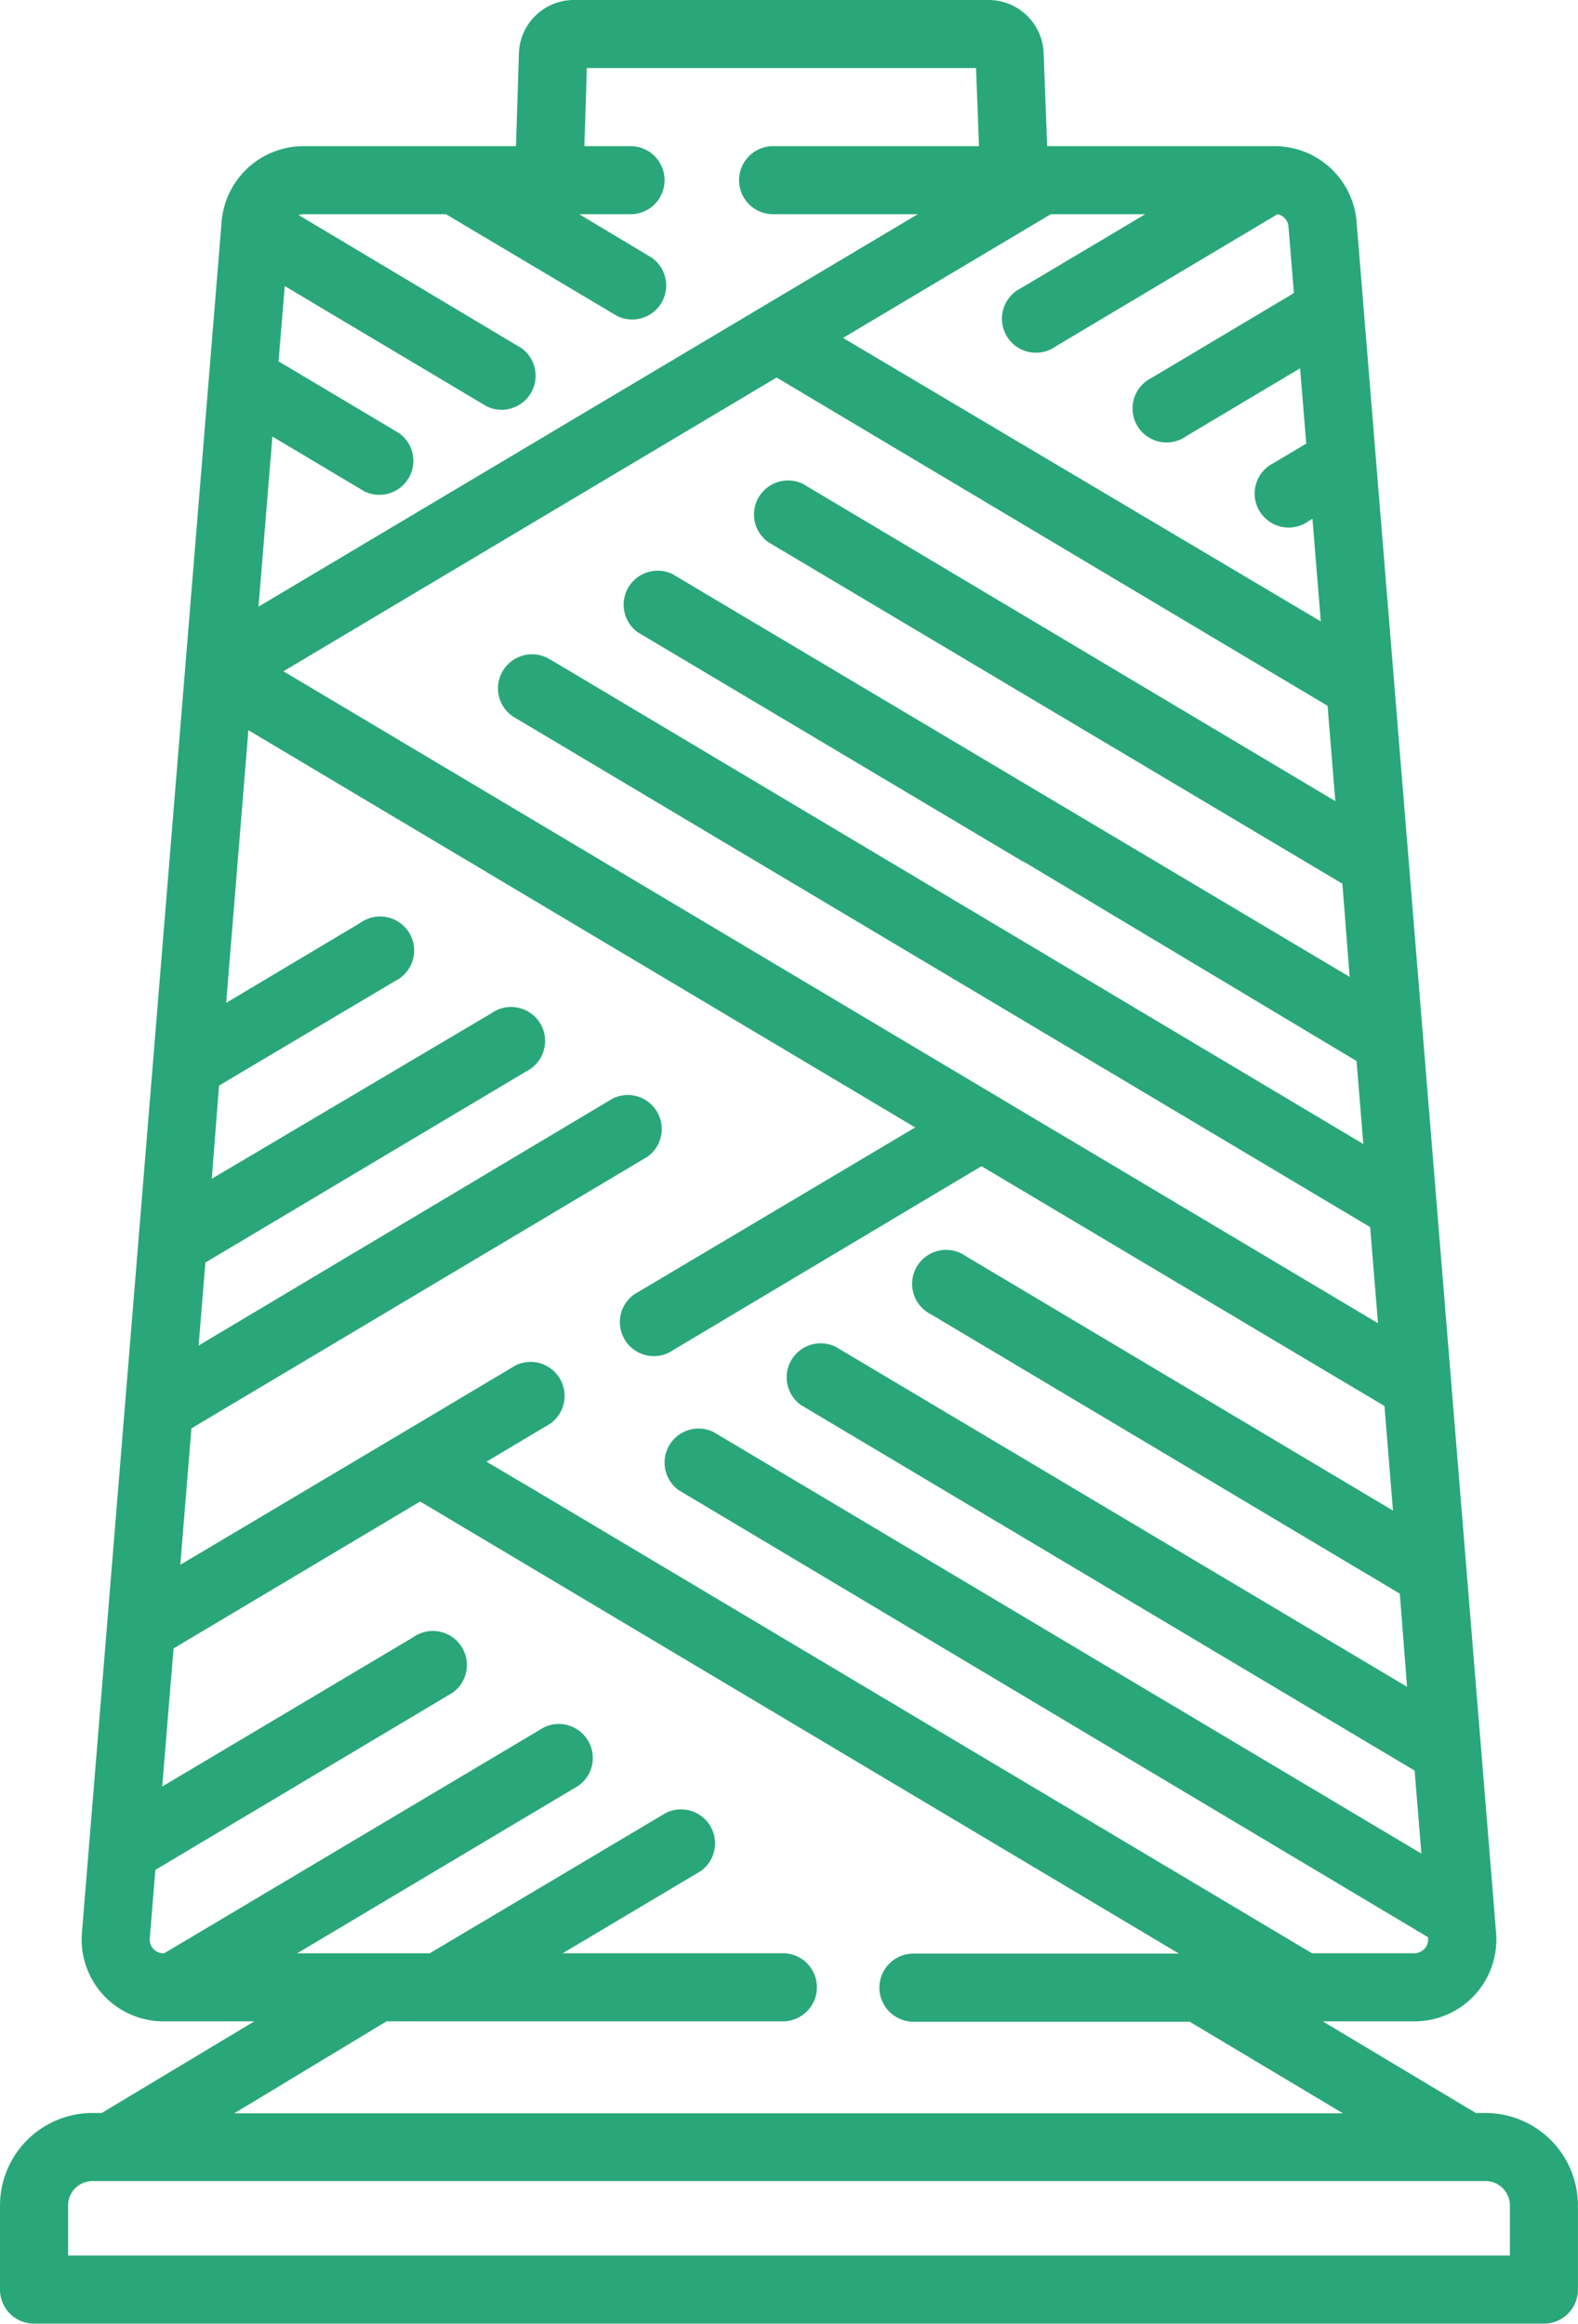 <svg xmlns="http://www.w3.org/2000/svg" width="21.713" height="31.975" viewBox="0 0 21.713 31.975">
  <path id="entry-slider-icon-4" d="M20.44,29.075h-.134L18.2,27.814h1.267A1.125,1.125,0,0,0,20.586,26.6l-.02-.244a.059.059,0,0,1,0-.007l-1.9-23.3A1.132,1.132,0,0,0,17.54,2.011H14.409L14.36.73A.758.758,0,0,0,13.6,0H7.9a.757.757,0,0,0-.76.736L7.1,2.011H4.173A1.132,1.132,0,0,0,3.05,3.044l-1.331,16.3v0L1.127,26.6A1.125,1.125,0,0,0,2.25,27.814H3.5l-2.1,1.261H1.273A1.274,1.274,0,0,0,0,30.348v1.158a.468.468,0,0,0,.468.468H21.244a.468.468,0,0,0,.468-.468V30.347a1.274,1.274,0,0,0-1.272-1.272ZM19.6,26.816a.188.188,0,0,1-.14.061H18.052L7.216,20.421,7.2,20.413l-.506-.3.879-.524a.468.468,0,0,0-.48-.8l-1.553.925h0L2.481,21.532l.153-1.877,6.278-3.74a.468.468,0,0,0-.479-.8l-5.7,3.4.093-1.142,4.411-2.628a.468.468,0,1,0-.479-.8L2.914,16.22l.1-1.282L5.435,13.5a.468.468,0,1,0-.479-.8l-1.844,1.1.306-3.752,9.175,5.466L8.725,17.812a.468.468,0,0,0,.48.8l4.3-2.565,5.545,3.3.117,1.439-5.876-3.5a.468.468,0,1,0-.48.8l6.45,3.843.1,1.282L11.5,18.533a.468.468,0,0,0-.48.8l8.445,5.031.093,1.142-9.738-5.8a.468.468,0,0,0-.48.8L19.65,26.657v.017a.185.185,0,0,1-.049.142ZM14.458,2.948h1.3L14.047,3.966a.468.468,0,1,0,.48.8l3.052-1.819a.19.19,0,0,1,.15.169l.075.917-1.96,1.168a.468.468,0,1,0,.48.8l1.565-.933.085,1.036-.45.268a.468.468,0,1,0,.48.8l.055-.033.115,1.412L11.6,4.65ZM10.686,5.195l7.581,4.517.107,1.312L11.051,6.66a.468.468,0,0,0-.48.8l7.9,4.7.1,1.282L9.254,7.9a.468.468,0,0,0-.479.8l5.3,3.155.008,0L18.666,14.6l.093,1.142L7.577,9.078l-.037-.02a.468.468,0,0,0-.439.827l11.752,7,.108,1.323-4.247-2.53-.013-.007L3.9,9.237ZM6.137,2.948l2.354,1.4a.468.468,0,0,0,.48-.8l-1-.6h.705a.468.468,0,0,0,0-.937H8.041L8.075.936H13.43l.041,1.075H10.638a.468.468,0,0,0,0,.937h1.99l-9.071,5.4.191-2.341,1.267.755a.468.468,0,0,0,.479-.8l-1.661-.99.085-1.036L6.694,5.59a.468.468,0,0,0,.48-.8L4.109,2.959a.19.19,0,0,1,.063-.011ZM5.319,27.814h5.453a.468.468,0,1,0,0-.937H7.743l1.9-1.131a.468.468,0,0,0-.48-.8L5.913,26.878H4.089l3.872-2.307a.468.468,0,0,0-.48-.8L2.259,26.878H2.25a.188.188,0,0,1-.14-.061.185.185,0,0,1-.049-.142l.077-.945,4.026-2.4a.468.468,0,1,0-.48-.8L2.232,24.583l.156-1.9,3.393-2.022,10.441,6.221H12.569a.468.468,0,1,0,0,.937h3.8l2.11,1.261H3.223Zm15.457,3.223H.937v-.69a.336.336,0,0,1,.336-.335H20.44a.336.336,0,0,1,.336.335Zm0,0" transform="translate(0 0)" fill="#29a77a"/>
</svg>
